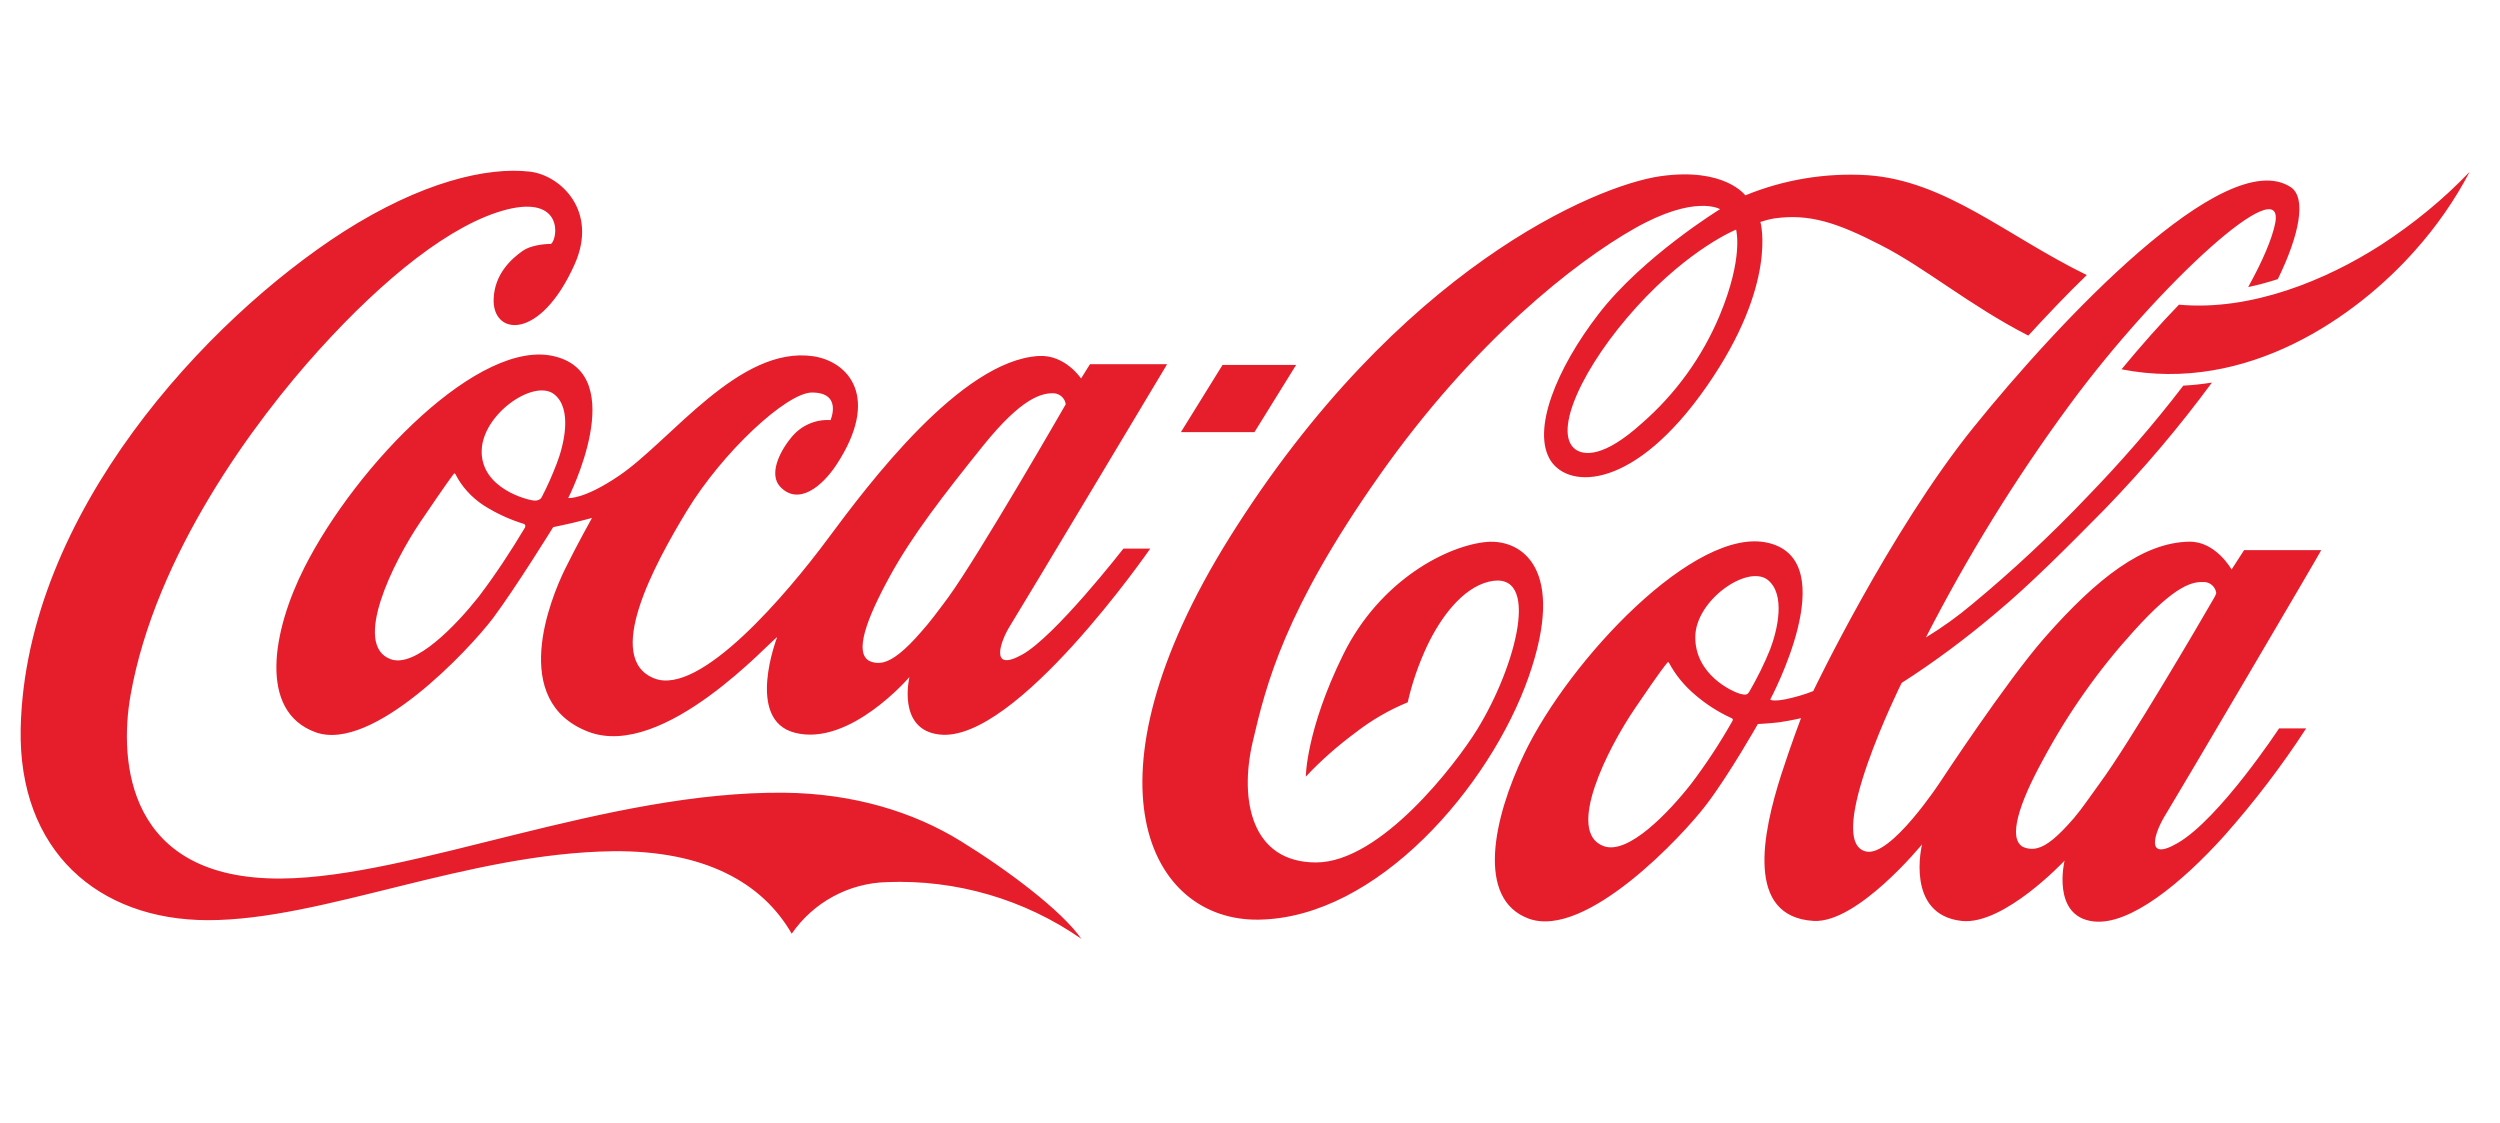<?xml version="1.0" encoding="UTF-8"?> <svg xmlns:svg="http://www.w3.org/2000/svg" xmlns="http://www.w3.org/2000/svg" xmlns:xlink="http://www.w3.org/1999/xlink" version="1.0" id="svg2560" x="0px" y="0px" viewBox="0 0 978.9 439.9" style="enable-background:new 0 0 978.9 439.9;" xml:space="preserve"> <style type="text/css"> .st0{fill:#E61D2B;} </style> <path class="st0" d="M679.8,89.9c0,0-18,7.2-38.9,30.2c-20.9,23-33.1,49-24.1,55.8c3.5,2.6,11.4,3.1,25.9-10 c13.4-11.6,23.9-26.2,30.7-42.5C682.8,100.7,679.8,90.2,679.8,89.9 M794.2,131.4c-23.2-11.9-40.2-26.5-57.9-35.5 c-16.9-8.7-27.8-12.3-41.4-10.4c-1.9,0.3-3.8,0.8-5.6,1.4c0,0,7,24-20.9,64.2c-28.3,40.8-53.9,40.5-61.2,29.3 c-7.6-11.8,2.2-36,18.7-57.4c17.3-22.5,47.6-41.1,47.6-41.1s-9.7-5.9-33.4,7.5c-23.2,13.1-63,44.2-100,96.8s-44.3,81.5-49.6,104.3 c-5.3,22.8-0.5,47.2,24.8,47.2c25.3,0,54.7-38.5,63-51.9c15.4-24.9,25.5-63.2,4.5-58c-10.3,2.6-18.7,14-24,25.1 c-3.3,7.1-5.9,14.5-7.6,22.1c-7.3,3-14.2,7-20.5,11.9c-7,5.2-13.5,10.9-19.4,17.2c0,0,0.1-18.2,14.6-47.7 c14.5-29.5,41.2-42.9,56.3-44.2c13.6-1.1,31.3,10.4,16.3,53s-59.2,94.3-105.7,94.9c-42.9,0.6-71-54.1-11.3-149.7 C547.5,105,625,72.6,650.1,69c25.2-3.6,33.3,7.5,33.3,7.5c15.1-6.2,31.5-8.9,47.8-7.9c30.7,2.1,54.5,23.8,85.9,39.1 C809,115.5,801.3,123.7,794.2,131.4 M932.3,95.9c-21.3,13.7-50.8,26-79.1,23.4c-7.2,7.4-14.8,16-22.5,25.3 c49.1,9.7,92.1-20.7,115-46.6c8.3-9.3,15.5-19.6,21.3-30.7C956.6,78.2,944.9,87.7,932.3,95.9 M866.9,234.2c0.4-0.6,0.7-1.3,0.9-2 c-0.3-2.3-2.2-4.1-4.5-4.3c-4.7-0.2-11.1,0.7-27.8,19.2c-13.9,15.3-25.8,32.2-35.6,50.5c-9.6,17.5-13.5,30.5-8,33.9 c1.8,0.9,3.9,1.1,5.8,0.6c3.7-0.9,8-4.4,14.4-11.8c3-3.5,6.3-8.4,10.3-13.9C833.6,291.2,861.4,243.8,866.9,234.2 M693.1,254.3 c2.8-7.3,6.3-21.6-1-27.3c-7.9-6-28.2,8-28.3,22.4c-0.1,14.7,14.3,21.4,17.7,22.3c2,0.5,2.7,0.5,3.6-1.1 C688.1,265.4,690.8,260,693.1,254.3 M677.8,281.1c-5-2.3-9.7-5.3-13.9-8.9c-4.2-3.5-7.8-7.8-10.4-12.7c-0.3-0.5-0.6-0.1-0.9,0.3 c-0.3,0.4-1.6,1.6-12.3,17.4c-10.8,15.8-27.4,48.6-12.4,54.1c9.6,3.6,25.6-13.3,34.3-24.4c5.9-7.8,11.3-16,16.1-24.5 C678.8,281.5,678.3,281.3,677.8,281.1 M848,318.9c-4.1,6.5-8.7,19,4.7,11.2c16.4-9.5,39.7-44.9,39.7-44.9H903 c-9.6,14.8-20.4,28.9-32.1,42.1c-16.6,18.4-36.9,35.1-51.1,33.5c-16.7-1.9-11.4-23.8-11.4-23.8s-23.8,25.4-40.3,23.6 c-22.3-2.5-15.5-30-15.5-30s-25.2,30.9-42.4,30c-26.9-1.6-20.1-34.3-12.7-57.4c4-12.3,7.7-22,7.7-22s-2.7,0.7-8.4,1.6 c-3,0.4-8.5,0.7-8.5,0.7s-11.2,19.8-20.2,31.6c-9,11.9-47.1,52.8-69.5,44.6c-20.7-7.6-13.9-39.3-1.8-64.5 c17.6-36.8,67.2-89.6,95.7-82.6c29.6,7.2,0.7,61.2,0.7,61.2s0,0.2,0.3,0.3c0.6,0.2,2.1,0.4,5.7-0.3c3.7-0.8,7.3-1.8,10.8-3.2 c0,0,29.8-62.4,62.7-103.2c32.9-40.8,98.5-111.1,124.3-94.1c6.2,4.2,3.4,18.6-5.1,36c-3.8,1.2-7.7,2.3-11.6,3.1 c5.7-10.3,9.4-19,10.6-25.1c3.9-21.1-45.3,23.4-80.5,71.2c-21.2,28.8-40,59.3-56.3,91.1c6.4-3.9,12.4-8.2,18.1-13 c15.7-13,30.6-26.9,44.7-41.7c13.5-13.9,26.2-28.5,38-43.9c3.7-0.2,7.5-0.6,11.2-1.2c-12.8,17.4-26.9,34-41.9,49.5 c-14,14.2-29.2,29.5-42.4,40.5c-11.8,10-24.2,19.3-37.2,27.6c0,0-30.8,62-14,66c9.8,2.4,29.3-27.5,29.3-27.5s25.4-38.7,40.6-56.1 c20.8-23.7,38.8-37.4,56.7-37.7c10.4-0.2,16.6,10.9,16.6,10.9l4.9-7.6h30.2C908.9,215.8,852.5,311.6,848,318.9 M932.3,95.9 c-21.3,13.7-50.8,26-79.1,23.4c-7.2,7.4-14.8,16-22.5,25.3c49.1,9.7,92.1-20.7,115-46.6c8.3-9.3,15.5-19.6,21.3-30.7 C956.6,78.2,944.9,87.7,932.3,95.9 M507.5,142.9h-28.8l-16.3,26.3h28.8L507.5,142.9z M371.3,233.9c12.2-16.8,46-75.6,46-75.6 c-0.3-2.3-2.2-4.1-4.5-4.3c-4.7-0.2-12.5,1.4-28,20.7s-27.5,34.8-36.3,50.8c-9.6,17.5-13.8,29.9-8.3,33.2c1.8,0.9,3.8,1.1,5.8,0.6 c3.6-0.9,8.3-4.5,14.7-11.9C363.8,244,367.3,239.3,371.3,233.9 M216.9,154.3c-8-6-28.2,8-28.3,22.4c-0.1,14.7,18.2,19.2,20.6,19.3 c0.7,0.1,1.4-0.1,2-0.4c0.4-0.2,0.8-0.6,1-1.1c2.2-4.2,4.1-8.6,5.8-13C220.8,174.3,224.3,160,216.9,154.3 M205,205.1 c-5.5-1.7-10.7-4.1-15.6-7.2c-4.7-3.1-8.6-7.3-11.1-12.3c-0.3-0.5-0.6-0.1-0.9,0.3c-0.3,0.4-1.9,2.4-12.7,18.3s-26.8,48.3-11.8,53.9 c9.6,3.6,25.7-13.3,34.5-24.4c6.6-8.7,12.6-17.8,18.2-27.2C205.9,205.5,205.5,205.3,205,205.1 M439.9,214.8h10.5 c0,0-52.8,76.4-82.6,72.8c-16.7-1.9-11.7-22.5-11.7-22.5s-23.4,27.4-44.9,21.8c-19.5-5-6.9-37.4-6.9-37.4c-2.2,0.9-44.4,48.4-74,37 c-31-12-14.9-51.8-9-63.8c5-10.1,10.5-19.9,10.5-19.9s-4.8,1.3-7.8,2c-3,0.7-7.4,1.6-7.4,1.6s-14.7,23.8-23.6,35.7 c-9,11.9-47.1,52.8-69.5,44.6s-16.9-39.6-4.3-64.5c20.5-40.5,69-90.2,98.2-82.6c29.5,7.5,5.1,55.4,5.1,55.4s5.9,0.8,20-8.8 c20.3-13.8,47-51,76-46.7c13.7,2.1,26.4,16,9,42.5c-5.6,8.5-14.9,16.1-22,8.6c-4.4-4.7-0.6-13.2,4.1-19c3.7-4.8,9.5-7.5,15.6-7.1 c0,0,4.8-10.9-7.4-10.8c-9.9,0.2-34.8,23.2-48.9,46.4c-12.9,21.3-32.5,57.6-12.8,65.5c18,7.3,52.3-33.4,68.1-54.7s52-69.6,82.4-71.5 c10.4-0.7,16.7,8.8,16.7,8.8l3.5-5.6H457c0,0-57.1,95.4-61.6,102.6c-3.5,5.6-8.2,18.3,4.7,11.2C413,249.4,439.9,214.8,439.9,214.8 M423.4,367.6c-22.3-15.5-49.1-23.3-76.2-22.2c-14.9,0.4-28.7,7.9-37.2,20.2c-11.6-20.2-34.4-32.6-69.8-32.3 c-57.1,0.7-113.8,27-158.7,27c-43,0-74.4-27.1-73.4-75.1c1.9-84.3,73.1-160.2,126.3-194.4c30.7-19.6,56.3-25.5,73-23.6 c12.2,1.4,26.9,15.5,17.6,36.3c-13.6,30.4-32.4,27.9-31.7,13.4c0.4-9.5,6.7-15.4,11.4-18.7c3-2.1,8.3-2.7,11.1-2.7 c2.7-2.3,4.7-18.9-17.2-13.5c-21.8,5.5-48.3,27-73.5,54.8s-64.3,80.3-74,135.5c-4.5,25.6-1.6,72.2,59.1,71.7 c51.5-0.4,127.3-34.3,197-33.6c27.1,0.3,50.6,7.6,68.9,18.9C394.2,340.4,415.8,356.6,423.4,367.6"></path> </svg> 
